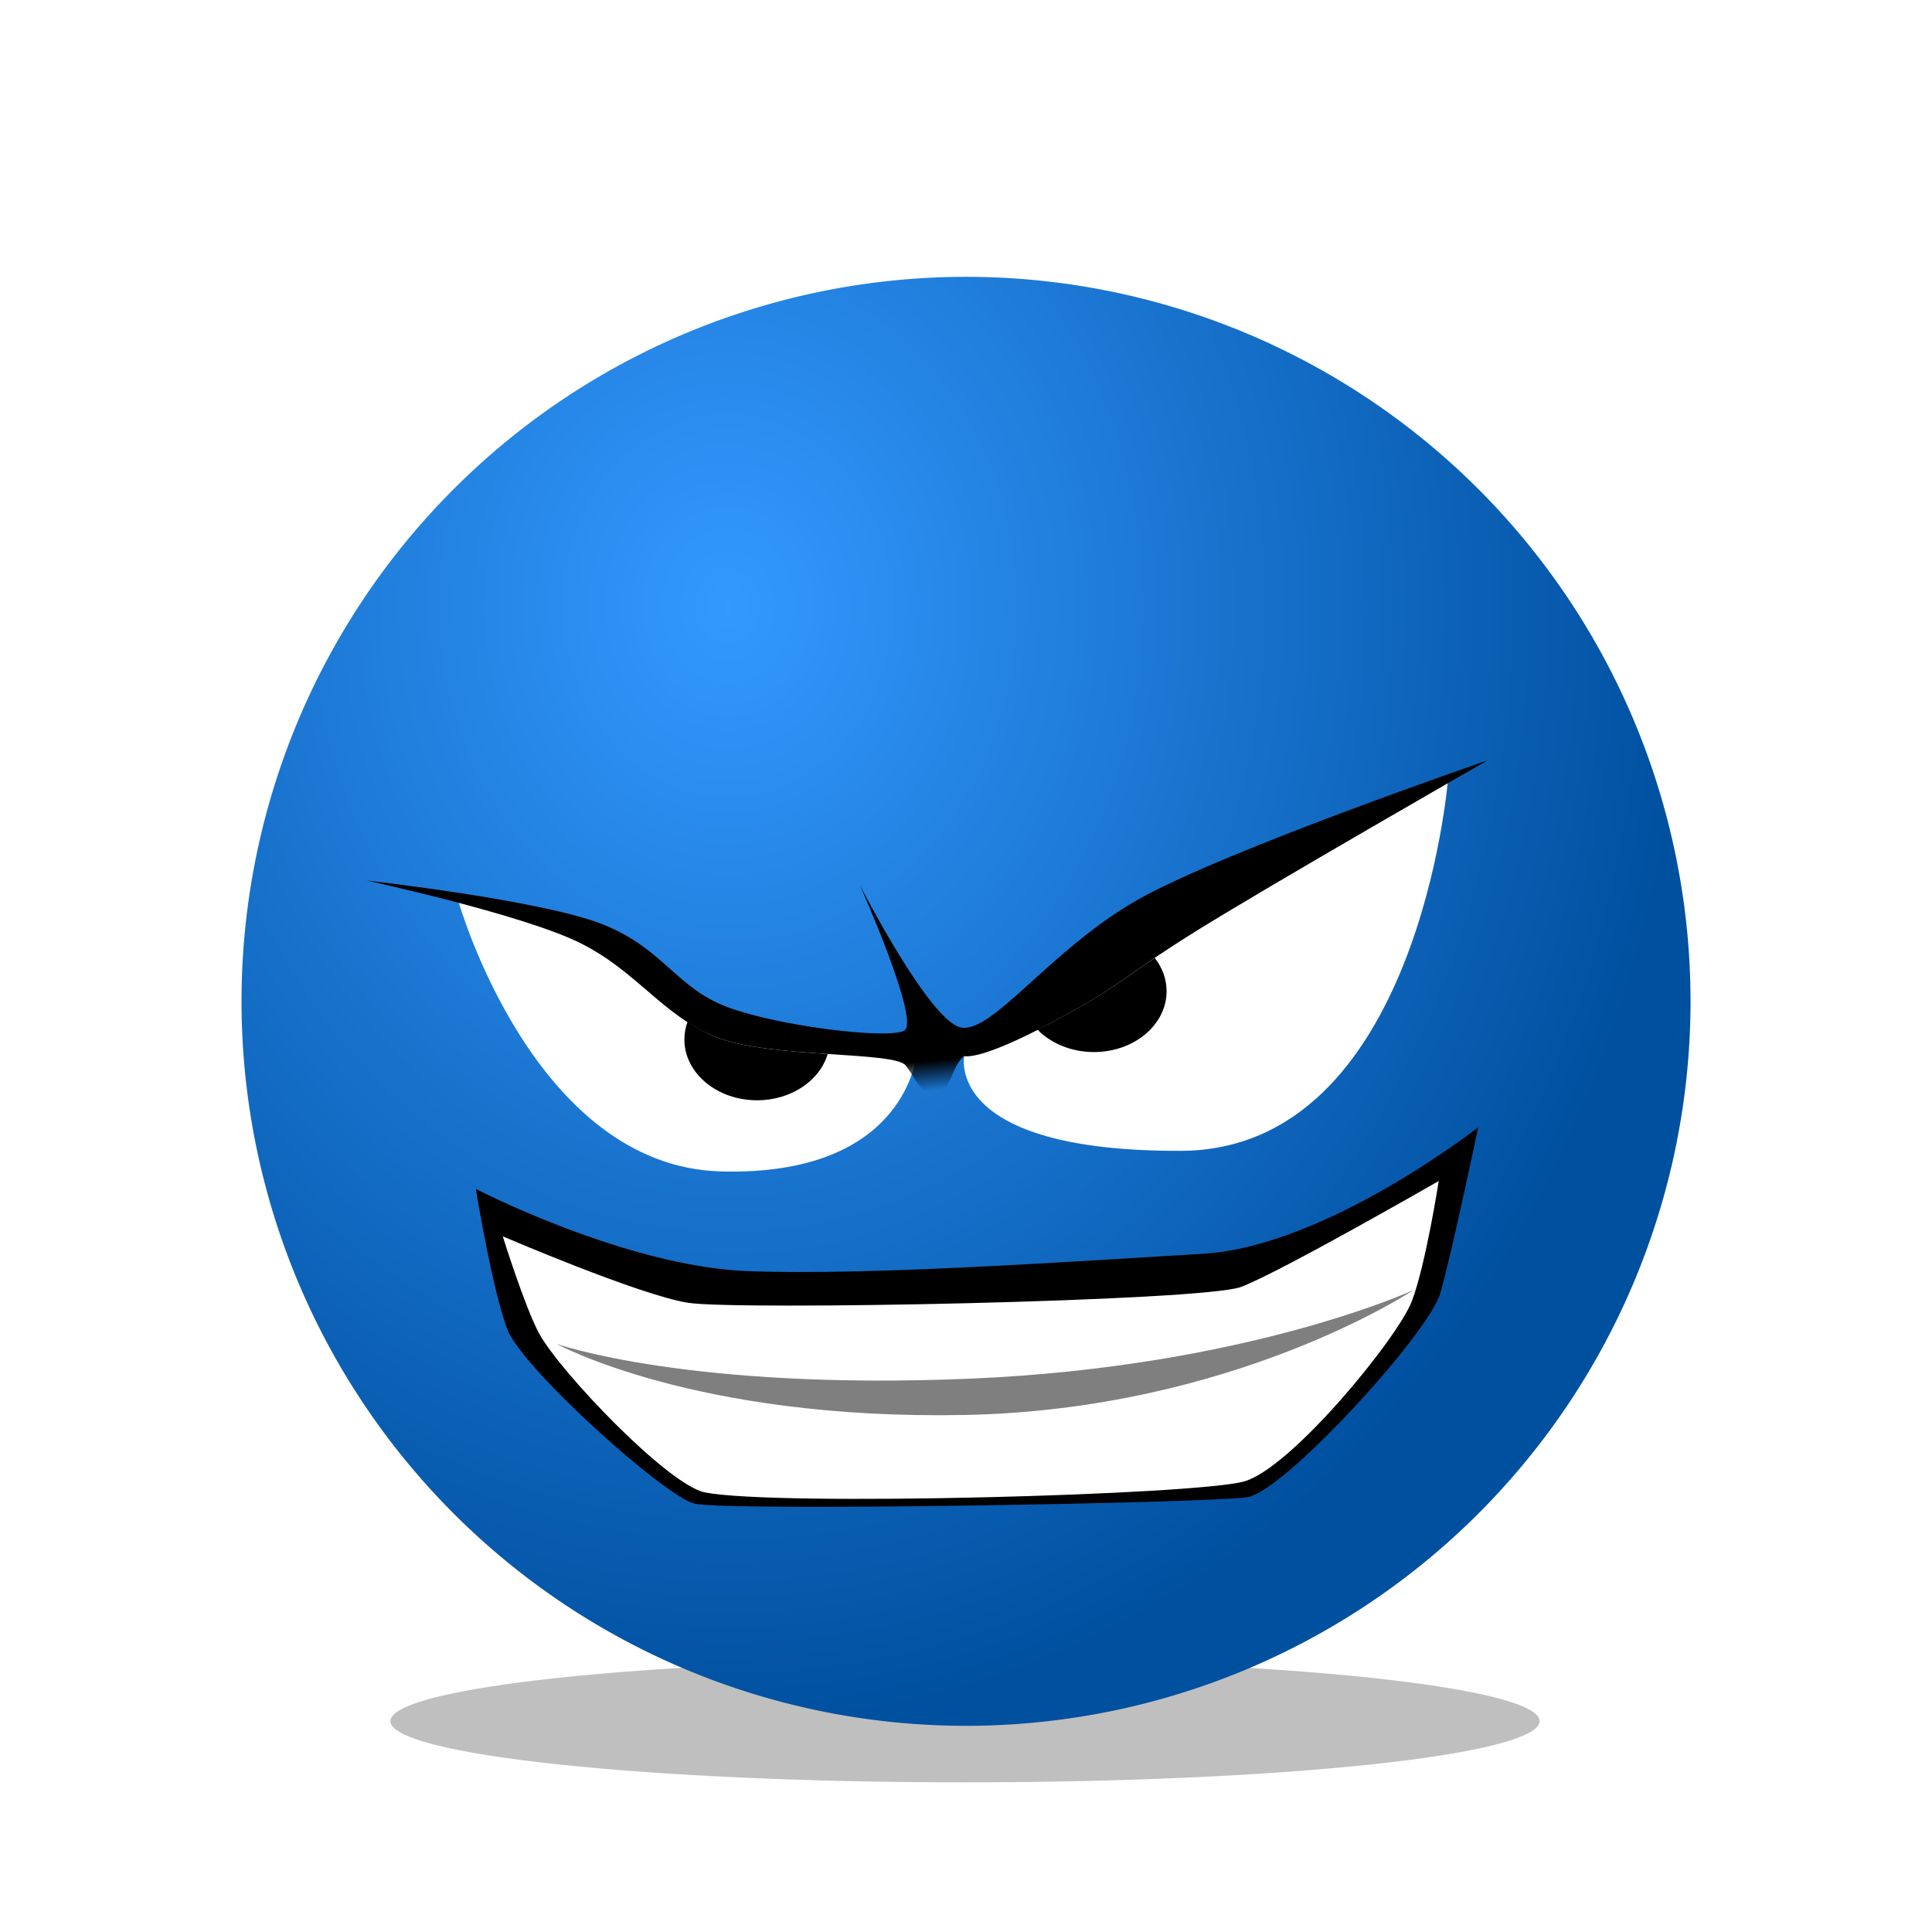 <?xml version="1.0" encoding="UTF-8" standalone="no"?>
<!-- Created with Inkscape (http://www.inkscape.org/) -->

<svg
   xmlns:dc="http://purl.org/dc/elements/1.1/"
   xmlns:cc="http://creativecommons.org/ns#"
   xmlns:rdf="http://www.w3.org/1999/02/22-rdf-syntax-ns#"
   xmlns:svg="http://www.w3.org/2000/svg"
   xmlns="http://www.w3.org/2000/svg"
   xmlns:xlink="http://www.w3.org/1999/xlink"
   xmlns:sodipodi="http://sodipodi.sourceforge.net/DTD/sodipodi-0.dtd"
   xmlns:inkscape="http://www.inkscape.org/namespaces/inkscape"
   version="1.1"
   id="svg2"
   width="64"
   height="64"
   viewBox="0 0 64 64"
   sodipodi:docname="emo-evil.svg"
   inkscape:version="0.92.4 5da689c313, 2019-01-14"
   inkscape:export-filename="/home/raster/C/th-efl/th/img/emo-evil.png"
   inkscape:export-xdpi="96"
   inkscape:export-ydpi="96">
  <defs
     id="defs6">
    <linearGradient
       inkscape:collect="always"
       id="linearGradient4745">
      <stop
         style="stop-color:#000000;stop-opacity:1;"
         offset="0"
         id="stop4741" />
      <stop
         style="stop-color:#000000;stop-opacity:0;"
         offset="1"
         id="stop4743" />
    </linearGradient>
    <linearGradient
       inkscape:collect="always"
       id="linearGradient4735">
      <stop
         style="stop-color:#3399ff;stop-opacity:1"
         offset="0"
         id="stop4731" />
      <stop
         style="stop-color:#0050a0;stop-opacity:1"
         offset="1"
         id="stop4733" />
    </linearGradient>
    <filter
       inkscape:collect="always"
       style="color-interpolation-filters:sRGB"
       id="filter4694"
       x="-0.126"
       width="1.252"
       y="-1.184"
       height="3.367">
      <feGaussianBlur
         inkscape:collect="always"
         stdDeviation="2.001"
         id="feGaussianBlur4696" />
    </filter>
    <radialGradient
       inkscape:collect="always"
       xlink:href="#linearGradient4735"
       id="radialGradient4737"
       cx="24.092"
       cy="20.077"
       fx="24.092"
       fy="20.077"
       r="24"
       gradientUnits="userSpaceOnUse"
       gradientTransform="matrix(0.009,1.547,-1.327,0.007,50.533,-17.347)" />
    <linearGradient
       inkscape:collect="always"
       xlink:href="#linearGradient4745"
       id="linearGradient4747"
       x1="32"
       y1="34.175"
       x2="32.105"
       y2="35.17"
       gradientUnits="userSpaceOnUse"
       gradientTransform="translate(-1.001,0.939)" />
  </defs>
  <sodipodi:namedview
     pagecolor="#404040"
     bordercolor="#666666"
     borderopacity="1"
     objecttolerance="10"
     gridtolerance="10"
     guidetolerance="10"
     inkscape:pageopacity="0"
     inkscape:pageshadow="2"
     inkscape:window-width="2032"
     inkscape:window-height="1372"
     id="namedview4"
     showgrid="true"
     inkscape:snap-grids="false"
     inkscape:zoom="19.09375"
     inkscape:cx="32"
     inkscape:cy="32"
     inkscape:window-x="3088"
     inkscape:window-y="0"
     inkscape:window-maximized="0"
     inkscape:current-layer="svg2">
    <inkscape:grid
       type="xygrid"
       id="grid4520"
       empspacing="8" />
  </sodipodi:namedview>
  <path
     style="opacity:0.5;fill:#000000;fill-opacity:1;stroke:none;stroke-width:10.848;stroke-linecap:square;stroke-linejoin:miter;stroke-miterlimit:4;stroke-dasharray:none;stroke-opacity:1;filter:url(#filter4694)"
     id="path4524"
     sodipodi:type="arc"
     sodipodi:cx="31.966749"
     sodipodi:cy="57.014408"
     sodipodi:rx="19.033731"
     sodipodi:ry="2.0285149"
     sodipodi:start="0"
     sodipodi:end="6.2760818"
     sodipodi:open="true"
     d="M 51,57.014 A 19.034,2.029 0 0 1 32.001,59.043 19.034,2.029 0 0 1 12.933,57.022 19.034,2.029 0 0 1 31.865,54.986 19.034,2.029 0 0 1 51,57" />
  <path
     style="opacity:1;fill:url(#radialGradient4737);fill-opacity:1;stroke:none;stroke-width:16;stroke-linecap:square;stroke-linejoin:miter;stroke-miterlimit:4;stroke-dasharray:none;stroke-opacity:1"
     id="path4522"
     sodipodi:type="arc"
     sodipodi:cx="32.000607"
     sodipodi:cy="33.170483"
     sodipodi:rx="24"
     sodipodi:ry="24"
     sodipodi:start="0"
     sodipodi:end="6.2760818"
     sodipodi:open="true"
     d="M 56.001,33.17 A 24,24 0 0 1 32.043,57.17 24,24 0 0 1 8.001,33.256 24,24 0 0 1 31.873,9.171 24,24 0 0 1 56,33" />
  <path
     style="fill:#ffffff;fill-opacity:1;fill-rule:evenodd;stroke:none;stroke-width:1px;stroke-linecap:butt;stroke-linejoin:miter;stroke-opacity:1"
     d="m 15.183,29.849 c 0,0 2.484,8.786 8.694,8.956 6.21,0.17 6.494,-3.928 6.494,-3.928 0,0 -5.407,-0.197 -7.437,-1.205 C 20.904,32.664 20.473,31.741 19.163,31.106 17.853,30.47 15.183,29.849 15.183,29.849 Z"
     id="path4698"
     inkscape:connector-curvature="0"
     sodipodi:nodetypes="czczzc" />
  <path
     style="fill:#ffffff;fill-opacity:1;fill-rule:evenodd;stroke:none;stroke-width:1px;stroke-linecap:butt;stroke-linejoin:miter;stroke-opacity:1"
     d="m 31.942,34.981 c 0,0 -0.687,3.168 7.175,3.142 7.862,-0.026 8.851,-12.308 8.851,-12.308 0,0 -7.223,3.77 -9.637,5.656 -2.414,1.886 -6.39,3.509 -6.39,3.509 z"
     id="path4700"
     inkscape:connector-curvature="0"
     sodipodi:nodetypes="czczc" />
  <path
     style="fill:url(#linearGradient4747);fill-opacity:1;fill-rule:evenodd;stroke:none;stroke-width:1px;stroke-linecap:butt;stroke-linejoin:miter;stroke-opacity:1"
     d="m 12.145,29.168 c 0,0 5.864,0.656 7.856,1.466 1.992,0.81 2.397,2.087 4.085,2.723 1.689,0.637 5.312,1.077 5.866,0.786 0.554,-0.292 -1.466,-4.818 -1.466,-4.818 0,0 2.31,4.518 3.352,4.714 1.042,0.196 2.99,-2.618 5.866,-4.242 2.876,-1.624 11.574,-4.609 11.574,-4.609 0,0 -7.335,4.203 -9.741,5.709 -2.406,1.506 -2.3,1.694 -4.714,2.985 -2.414,1.291 -2.881,1.1 -2.881,1.1 -0.406,0.279 -0.486,1.326 -0.995,1.257 -0.509,-0.069 -0.574,-0.463 -0.943,-0.943 -0.369,-0.48 -4.499,-0.227 -6.285,-0.943 -1.786,-0.715 -2.631,-2.207 -4.556,-3.142 -1.925,-0.935 -7.018,-2.043 -7.018,-2.043 z"
     id="path4702"
     inkscape:connector-curvature="0"
     sodipodi:nodetypes="czzzczzczzszzzzc" />
  <path
     style="opacity:1;fill:#000000;fill-opacity:1;stroke:none;stroke-width:16;stroke-linecap:square;stroke-linejoin:miter;stroke-miterlimit:4;stroke-dasharray:none;stroke-opacity:1"
     d="m 22.775,33.849 c -0.069,0.191 -0.104,0.39 -0.104,0.59 0.004,1.113 1.085,2.012 2.414,2.01 1.106,-0.003 2.067,-0.635 2.332,-1.533 -1.308,-0.086 -2.798,-0.202 -3.697,-0.562 -0.348,-0.139 -0.654,-0.316 -0.945,-0.504 z"
     id="path4704"
     inkscape:connector-curvature="0"
     sodipodi:nodetypes="cccccc" />
  <path
     style="opacity:1;fill:#000000;fill-opacity:1;stroke:none;stroke-width:16;stroke-linecap:square;stroke-linejoin:miter;stroke-miterlimit:4;stroke-dasharray:none;stroke-opacity:1"
     d="m 38.253,31.732 c -1.178,0.798 -1.566,1.153 -3.432,2.15 -0.172,0.092 -0.306,0.151 -0.455,0.223 0.458,0.473 1.147,0.747 1.875,0.746 1.329,-0.002 2.405,-0.905 2.404,-2.018 v -0.014 c -0.004,-0.387 -0.14,-0.764 -0.393,-1.088 z"
     id="path4704-3"
     inkscape:connector-curvature="0"
     sodipodi:nodetypes="csccccc" />
  <path
     style="fill:#000000;fill-opacity:1;fill-rule:evenodd;stroke:none;stroke-width:1px;stroke-linecap:butt;stroke-linejoin:miter;stroke-opacity:1"
     d="m 15.764,39.385 c 0,0 4.957,2.57 9.008,2.723 4.051,0.154 11.011,-0.336 15.083,-0.576 4.073,-0.24 9.113,-4.19 9.113,-4.19 0,0 -0.876,4.17 -1.257,5.499 -0.381,1.329 -5.167,6.566 -6.39,6.756 -1.223,0.191 -17.328,0.478 -18.331,0.209 -1.002,-0.268 -5.678,-4.463 -6.18,-5.761 -0.502,-1.298 -1.047,-4.661 -1.047,-4.661 z"
     id="path4641"
     inkscape:connector-curvature="0"
     sodipodi:nodetypes="czzczzzzc" />
  <path
     style="fill:#ffffff;fill-opacity:1;fill-rule:evenodd;stroke:none;stroke-width:1px;stroke-linecap:butt;stroke-linejoin:miter;stroke-opacity:1"
     d="m 16.655,40.956 c 0,0 0.743,2.381 1.211,3.229 0.707,1.282 4.279,5.022 5.493,5.255 2.428,0.466 16.289,0.083 17.859,-0.367 1.57,-0.45 5.09,-4.755 5.552,-5.971 0.462,-1.216 0.89,-3.98 0.89,-3.98 0,0 -5.278,3.032 -6.547,3.509 -1.269,0.477 -16.717,0.784 -18.331,0.524 -1.614,-0.26 -6.128,-2.2 -6.128,-2.2 z"
     id="path4643"
     inkscape:connector-curvature="0"
     sodipodi:nodetypes="csszzczzc" />
  <path
     style="fill:#000000;fill-opacity:0.502;fill-rule:evenodd;stroke:none;stroke-width:1px;stroke-linecap:butt;stroke-linejoin:miter;stroke-opacity:1"
     d="m 18.435,44.517 c 0,0 4.38,1.548 13.722,1.152 9.137,-0.387 14.664,-2.933 14.664,-2.933 0,0 -5.943,3.966 -14.874,4.137 -8.931,0.171 -13.512,-2.357 -13.512,-2.357 z"
     id="path4645"
     inkscape:connector-curvature="0"
     sodipodi:nodetypes="csczc" />
</svg>
